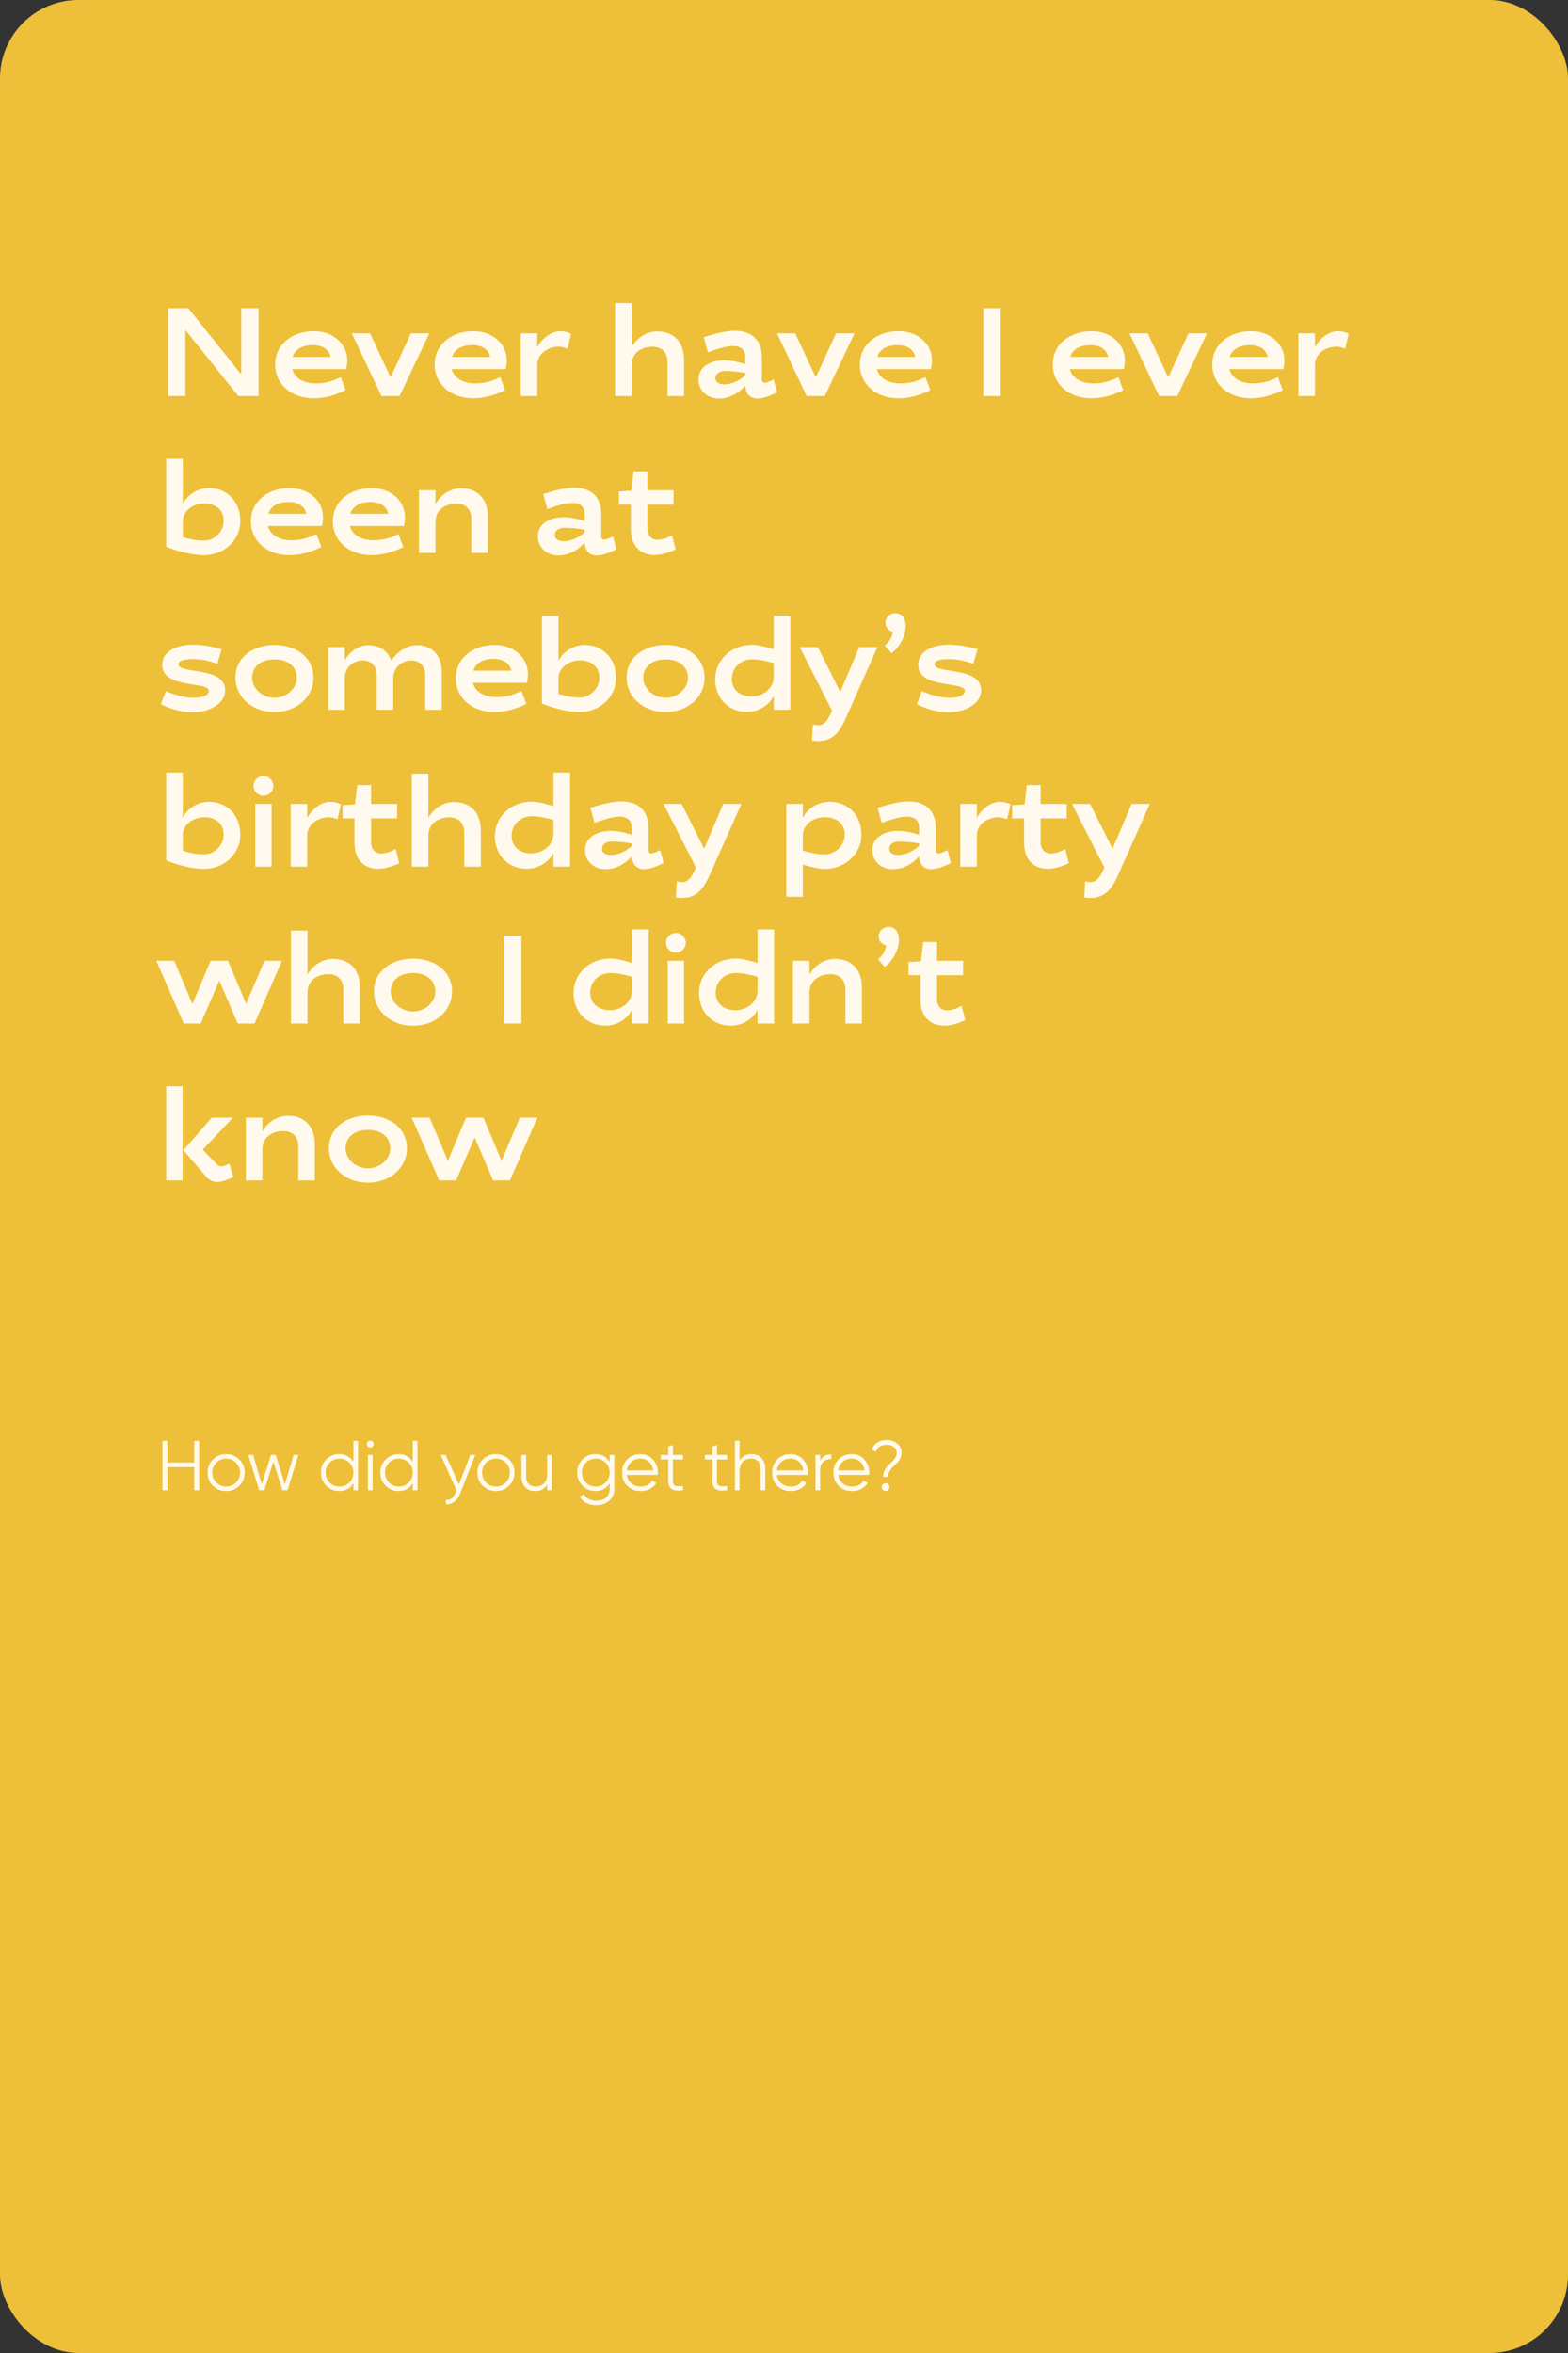 <?xml version="1.0" encoding="UTF-8"?> <svg xmlns="http://www.w3.org/2000/svg" width="400" height="600" viewBox="0 0 400 600" fill="none"><rect x="0" y="0" width="400" height="600" fill="#333333" stroke="none"/> <rect width="400" height="600" rx="20" fill="#EEBF38"></rect> <path d="M47.296 84.136L60.8 101H65.952V78.6H61.536V95.464L48.032 78.6H42.88V101H47.296V84.136ZM80.492 97.768C77.484 97.768 75.148 96.456 74.54 94.12H88.3C88.492 93.384 88.588 92.648 88.588 91.944C88.588 87.624 84.94 84.456 80.076 84.456C74.732 84.456 70.188 87.656 70.188 93C70.188 97.8 74.124 101.576 80.076 101.576C83.02 101.576 86.028 100.584 88.172 99.496L86.924 96.168C84.652 97.352 82.668 97.768 80.492 97.768ZM79.82 88.008C82.316 88.008 83.916 89.128 84.332 91.016H74.636C75.276 89.064 77.068 88.008 79.82 88.008ZM94.39 85H89.75L97.302 101H101.942L109.526 85H104.822L99.638 96.232L94.39 85ZM121.179 97.768C118.171 97.768 115.835 96.456 115.227 94.12H128.987C129.179 93.384 129.275 92.648 129.275 91.944C129.275 87.624 125.627 84.456 120.763 84.456C115.419 84.456 110.875 87.656 110.875 93C110.875 97.8 114.811 101.576 120.763 101.576C123.707 101.576 126.715 100.584 128.859 99.496L127.611 96.168C125.339 97.352 123.355 97.768 121.179 97.768ZM120.507 88.008C123.003 88.008 124.603 89.128 125.019 91.016H115.323C115.963 89.064 117.755 88.008 120.507 88.008ZM142.982 84.456C140.198 84.456 137.99 86.824 137.062 88.552V85H132.838V101H137.062V93.064C137.062 90.12 139.91 88.392 142.566 88.392C143.174 88.392 144.006 88.584 144.774 88.936L145.67 85.096C144.87 84.712 143.878 84.456 142.982 84.456ZM166.436 88.424C168.964 88.424 170.276 89.992 170.276 92.264V101H174.5V91.752C174.5 87.4 172.004 84.52 167.652 84.52C164.612 84.52 162.244 86.472 161.124 88.552V77.288H156.9V101H161.124V93.064C161.124 89.896 163.78 88.424 166.436 88.424ZM184.75 91.88C181.454 91.88 178.19 93.352 178.19 96.776C178.19 99.656 180.43 101.64 183.438 101.64C186.158 101.64 188.59 100.168 190.126 98.344C190.19 100.136 191.086 101.64 193.23 101.64C194.542 101.64 196.462 101 198.222 100.04L197.358 96.776C196.43 97.256 195.598 97.608 195.118 97.608C194.67 97.608 194.35 97.32 194.35 96.84V91.08C194.35 86.696 191.79 84.36 187.406 84.36C184.878 84.36 181.518 85.352 179.534 85.992L180.59 89.832C182.926 88.968 185.358 88.232 187.022 88.232C189.038 88.232 190.126 89.352 190.126 91.016V92.872C188.75 92.392 186.478 91.88 184.75 91.88ZM184.814 98.024C183.47 98.024 182.51 97.48 182.51 96.424C182.51 95.272 183.566 94.6 184.974 94.6C186.51 94.6 188.366 94.76 190.126 95.08V95.688C188.622 97.16 186.414 98.024 184.814 98.024ZM202.859 85H198.219L205.771 101H210.411L217.995 85H213.291L208.107 96.232L202.859 85ZM229.648 97.768C226.64 97.768 224.304 96.456 223.696 94.12H237.456C237.648 93.384 237.744 92.648 237.744 91.944C237.744 87.624 234.096 84.456 229.232 84.456C223.888 84.456 219.344 87.656 219.344 93C219.344 97.8 223.28 101.576 229.232 101.576C232.176 101.576 235.184 100.584 237.328 99.496L236.08 96.168C233.808 97.352 231.824 97.768 229.648 97.768ZM228.976 88.008C231.472 88.008 233.072 89.128 233.488 91.016H223.792C224.432 89.064 226.224 88.008 228.976 88.008ZM255.265 78.6H250.849V101H255.265V78.6ZM278.867 97.768C275.859 97.768 273.523 96.456 272.915 94.12H286.675C286.867 93.384 286.963 92.648 286.963 91.944C286.963 87.624 283.315 84.456 278.451 84.456C273.107 84.456 268.563 87.656 268.563 93C268.563 97.8 272.499 101.576 278.451 101.576C281.395 101.576 284.403 100.584 286.547 99.496L285.299 96.168C283.027 97.352 281.043 97.768 278.867 97.768ZM278.195 88.008C280.691 88.008 282.291 89.128 282.707 91.016H273.011C273.651 89.064 275.443 88.008 278.195 88.008ZM292.765 85H288.125L295.677 101H300.317L307.901 85H303.197L298.013 96.232L292.765 85ZM319.554 97.768C316.546 97.768 314.21 96.456 313.602 94.12H327.362C327.554 93.384 327.65 92.648 327.65 91.944C327.65 87.624 324.002 84.456 319.138 84.456C313.794 84.456 309.25 87.656 309.25 93C309.25 97.8 313.186 101.576 319.138 101.576C322.082 101.576 325.09 100.584 327.234 99.496L325.986 96.168C323.714 97.352 321.73 97.768 319.554 97.768ZM318.882 88.008C321.378 88.008 322.978 89.128 323.394 91.016H313.698C314.338 89.064 316.13 88.008 318.882 88.008ZM341.357 84.456C338.573 84.456 336.365 86.824 335.437 88.552V85H331.213V101H335.437V93.064C335.437 90.12 338.285 88.392 340.941 88.392C341.549 88.392 342.381 88.584 343.149 88.936L344.045 85.096C343.245 84.712 342.253 84.456 341.357 84.456ZM53.376 124.456C50.208 124.456 47.68 126.344 46.624 128.552V117H42.4V139.4C44.48 140.328 48.832 141.576 52.032 141.576C57.28 141.576 61.312 137.64 61.312 132.84C61.312 127.656 57.632 124.456 53.376 124.456ZM52.128 128.392C54.912 128.392 57.056 129.96 57.056 132.84C57.056 135.528 54.72 137.864 52.096 137.864C50.144 137.864 48.48 137.544 46.624 136.936V133.064C46.624 130.12 49.44 128.392 52.128 128.392ZM74.304 137.768C71.296 137.768 68.96 136.456 68.352 134.12H82.112C82.304 133.384 82.4 132.648 82.4 131.944C82.4 127.624 78.752 124.456 73.888 124.456C68.544 124.456 64 127.656 64 133C64 137.8 67.936 141.576 73.888 141.576C76.832 141.576 79.84 140.584 81.984 139.496L80.736 136.168C78.464 137.352 76.48 137.768 74.304 137.768ZM73.632 128.008C76.128 128.008 77.728 129.128 78.144 131.016H68.448C69.088 129.064 70.88 128.008 73.632 128.008ZM95.21 137.768C92.203 137.768 89.867 136.456 89.258 134.12H103.019C103.211 133.384 103.307 132.648 103.307 131.944C103.307 127.624 99.659 124.456 94.794 124.456C89.451 124.456 84.906 127.656 84.906 133C84.906 137.8 88.843 141.576 94.794 141.576C97.739 141.576 100.747 140.584 102.891 139.496L101.642 136.168C99.371 137.352 97.386 137.768 95.21 137.768ZM94.538 128.008C97.034 128.008 98.635 129.128 99.05 131.016H89.355C89.995 129.064 91.787 128.008 94.538 128.008ZM116.405 128.424C118.933 128.424 120.245 129.992 120.245 132.264V141H124.469V131.752C124.469 127.4 121.973 124.52 117.621 124.52C114.581 124.52 112.213 126.472 111.093 128.552V125H106.869V141H111.093V133.064C111.093 129.896 113.749 128.424 116.405 128.424ZM143.781 131.88C140.485 131.88 137.221 133.352 137.221 136.776C137.221 139.656 139.461 141.64 142.469 141.64C145.189 141.64 147.621 140.168 149.157 138.344C149.221 140.136 150.117 141.64 152.261 141.64C153.573 141.64 155.493 141 157.253 140.04L156.389 136.776C155.461 137.256 154.629 137.608 154.149 137.608C153.701 137.608 153.381 137.32 153.381 136.84V131.08C153.381 126.696 150.821 124.36 146.437 124.36C143.909 124.36 140.549 125.352 138.565 125.992L139.621 129.832C141.957 128.968 144.389 128.232 146.053 128.232C148.069 128.232 149.157 129.352 149.157 131.016V132.872C147.781 132.392 145.509 131.88 143.781 131.88ZM143.845 138.024C142.501 138.024 141.541 137.48 141.541 136.424C141.541 135.272 142.597 134.6 144.005 134.6C145.541 134.6 147.397 134.76 149.157 135.08V135.688C147.653 137.16 145.445 138.024 143.845 138.024ZM157.89 128.68H160.93V134.888C160.93 138.92 163.074 141.544 167.042 141.544C168.738 141.544 171.01 140.808 172.354 140.104L171.426 136.488C170.402 137.128 168.994 137.64 167.746 137.64C166.082 137.64 165.154 136.456 165.154 134.728V128.68H171.81V125H165.154V120.2H161.634L161.058 125.128L157.89 125.32V128.68ZM56.544 165.576C54.656 164.936 51.68 164.392 49.152 164.392C44.608 164.392 41.376 166.376 41.376 169.512C41.376 175.752 53.28 173.64 53.28 176.168C53.28 177.288 51.68 177.928 49.376 177.928C46.912 177.928 44.416 177.16 42.304 176.232L41.056 179.56C43.232 180.712 46.208 181.64 49.216 181.64C53.12 181.64 57.44 179.624 57.44 176.04C57.44 169.8 45.536 172.008 45.536 169.352C45.536 168.392 47.2 168.072 49.312 168.072C51.36 168.072 53.344 168.488 55.424 169.288L56.544 165.576ZM70.015 164.456C64.671 164.456 60.063 167.496 60.063 172.84C60.063 177.64 64.223 181.576 70.015 181.576C75.807 181.576 79.967 177.64 79.967 172.84C79.967 167.496 75.359 164.456 70.015 164.456ZM70.015 168.136C73.343 168.136 75.711 169.864 75.711 172.84C75.711 175.528 73.183 177.928 70.015 177.928C66.847 177.928 64.319 175.528 64.319 172.84C64.319 169.864 66.687 168.136 70.015 168.136ZM93.953 164.52C91.168 164.52 88.993 166.504 87.936 168.392V165H83.713V181H87.936V173.032C87.936 169.96 90.305 168.424 92.513 168.424C94.849 168.424 96.097 169.992 96.097 172.104V181H100.321V173.032C100.321 169.992 102.689 168.424 104.897 168.424C107.233 168.424 108.481 169.992 108.481 172.104V181H112.705V171.592C112.705 167.368 110.497 164.52 106.337 164.52C103.649 164.52 101.089 166.504 99.808 168.424C98.912 166.024 96.96 164.52 93.953 164.52ZM126.586 177.768C123.578 177.768 121.242 176.456 120.634 174.12H134.394C134.586 173.384 134.682 172.648 134.682 171.944C134.682 167.624 131.034 164.456 126.17 164.456C120.826 164.456 116.282 167.656 116.282 173C116.282 177.8 120.218 181.576 126.17 181.576C129.114 181.576 132.122 180.584 134.266 179.496L133.017 176.168C130.746 177.352 128.762 177.768 126.586 177.768ZM125.914 168.008C128.41 168.008 130.01 169.128 130.426 171.016H120.73C121.37 169.064 123.161 168.008 125.914 168.008ZM149.22 164.456C146.052 164.456 143.524 166.344 142.468 168.552V157H138.244V179.4C140.324 180.328 144.676 181.576 147.876 181.576C153.124 181.576 157.156 177.64 157.156 172.84C157.156 167.656 153.476 164.456 149.22 164.456ZM147.972 168.392C150.756 168.392 152.9 169.96 152.9 172.84C152.9 175.528 150.564 177.864 147.94 177.864C145.988 177.864 144.324 177.544 142.468 176.936V173.064C142.468 170.12 145.284 168.392 147.972 168.392ZM169.796 164.456C164.452 164.456 159.844 167.496 159.844 172.84C159.844 177.64 164.004 181.576 169.796 181.576C175.588 181.576 179.748 177.64 179.748 172.84C179.748 167.496 175.14 164.456 169.796 164.456ZM169.796 168.136C173.124 168.136 175.492 169.864 175.492 172.84C175.492 175.528 172.964 177.928 169.796 177.928C166.628 177.928 164.1 175.528 164.1 172.84C164.1 169.864 166.468 168.136 169.796 168.136ZM190.502 181.544C193.766 181.544 196.326 179.656 197.382 177.448V181H201.606V157H197.382V165.576C195.782 165.064 193.574 164.424 191.846 164.424C186.47 164.424 182.438 168.36 182.438 173.16C182.438 178.344 186.118 181.544 190.502 181.544ZM191.75 177.608C188.902 177.608 186.694 176.008 186.694 173.128C186.694 170.312 188.902 168.136 191.782 168.136C193.734 168.136 195.526 168.552 197.382 169.096V172.552C197.382 175.624 194.566 177.608 191.75 177.608ZM223.84 165H219.2C217.76 168.424 216 172.552 214.336 176.424L208.608 165H204L212.256 181.224C212.256 181.256 212.192 181.32 212.192 181.384C211.392 183.176 210.496 184.936 208.8 184.936C208.576 184.936 207.936 184.872 207.36 184.776L207.136 188.84C207.68 188.936 208.384 189 208.608 189C213.12 189 214.592 185.736 216.128 182.312L223.84 165ZM225.86 158.792C225.86 159.912 226.66 160.84 227.748 161.064C227.62 162.504 226.852 163.656 225.732 164.616L227.428 166.568C229.604 164.936 231.044 161.992 231.044 159.688C231.044 157.928 230.244 156.36 228.388 156.36C226.98 156.36 225.86 157.448 225.86 158.792ZM249.388 165.576C247.5 164.936 244.524 164.392 241.996 164.392C237.452 164.392 234.22 166.376 234.22 169.512C234.22 175.752 246.124 173.64 246.124 176.168C246.124 177.288 244.524 177.928 242.22 177.928C239.756 177.928 237.26 177.16 235.148 176.232L233.9 179.56C236.076 180.712 239.052 181.64 242.06 181.64C245.964 181.64 250.284 179.624 250.284 176.04C250.284 169.8 238.38 172.008 238.38 169.352C238.38 168.392 240.044 168.072 242.156 168.072C244.204 168.072 246.188 168.488 248.268 169.288L249.388 165.576ZM53.376 204.456C50.208 204.456 47.68 206.344 46.624 208.552V197H42.4V219.4C44.48 220.328 48.832 221.576 52.032 221.576C57.28 221.576 61.312 217.64 61.312 212.84C61.312 207.656 57.632 204.456 53.376 204.456ZM52.128 208.392C54.912 208.392 57.056 209.96 57.056 212.84C57.056 215.528 54.72 217.864 52.096 217.864C50.144 217.864 48.48 217.544 46.624 216.936V213.064C46.624 210.12 49.44 208.392 52.128 208.392ZM69.28 205H65.12V221H69.28V205ZM64.672 200.392C64.672 201.8 65.792 202.92 67.2 202.92C68.608 202.92 69.728 201.8 69.728 200.392C69.728 199.016 68.608 197.896 67.2 197.896C65.792 197.896 64.672 199.016 64.672 200.392ZM84.294 204.456C81.51 204.456 79.302 206.824 78.374 208.552V205H74.15V221H78.374V213.064C78.374 210.12 81.222 208.392 83.878 208.392C84.486 208.392 85.318 208.584 86.086 208.936L86.982 205.096C86.182 204.712 85.19 204.456 84.294 204.456ZM87.39 208.68H90.43V214.888C90.43 218.92 92.574 221.544 96.542 221.544C98.238 221.544 100.51 220.808 101.854 220.104L100.926 216.488C99.902 217.128 98.494 217.64 97.246 217.64C95.582 217.64 94.654 216.456 94.654 214.728V208.68H101.31V205H94.654V200.2H91.134L90.558 205.128L87.39 205.32V208.68ZM114.592 208.424C117.12 208.424 118.432 209.992 118.432 212.264V221H122.656V211.752C122.656 207.4 120.16 204.52 115.808 204.52C112.768 204.52 110.4 206.472 109.28 208.552V197.288H105.056V221H109.28V213.064C109.28 209.896 111.936 208.424 114.592 208.424ZM134.314 221.544C137.578 221.544 140.138 219.656 141.194 217.448V221H145.418V197H141.194V205.576C139.594 205.064 137.386 204.424 135.658 204.424C130.282 204.424 126.25 208.36 126.25 213.16C126.25 218.344 129.93 221.544 134.314 221.544ZM135.562 217.608C132.714 217.608 130.506 216.008 130.506 213.128C130.506 210.312 132.714 208.136 135.594 208.136C137.546 208.136 139.338 208.552 141.194 209.096V212.552C141.194 215.624 138.378 217.608 135.562 217.608ZM155.812 211.88C152.516 211.88 149.253 213.352 149.253 216.776C149.253 219.656 151.493 221.64 154.501 221.64C157.22 221.64 159.653 220.168 161.189 218.344C161.253 220.136 162.149 221.64 164.293 221.64C165.605 221.64 167.525 221 169.285 220.04L168.421 216.776C167.493 217.256 166.661 217.608 166.181 217.608C165.733 217.608 165.413 217.32 165.413 216.84V211.08C165.413 206.696 162.853 204.36 158.469 204.36C155.941 204.36 152.581 205.352 150.597 205.992L151.653 209.832C153.989 208.968 156.421 208.232 158.085 208.232C160.101 208.232 161.189 209.352 161.189 211.016V212.872C159.813 212.392 157.541 211.88 155.812 211.88ZM155.877 218.024C154.533 218.024 153.573 217.48 153.573 216.424C153.573 215.272 154.629 214.6 156.036 214.6C157.573 214.6 159.429 214.76 161.189 215.08V215.688C159.685 217.16 157.477 218.024 155.877 218.024ZM189.121 205H184.481C183.041 208.424 181.281 212.552 179.617 216.424L173.889 205H169.281L177.537 221.224C177.537 221.256 177.473 221.32 177.473 221.384C176.673 223.176 175.777 224.936 174.081 224.936C173.857 224.936 173.217 224.872 172.641 224.776L172.417 228.84C172.961 228.936 173.665 229 173.889 229C178.401 229 179.873 225.736 181.409 222.312L189.121 205ZM211.692 204.456C208.428 204.456 205.868 206.344 204.812 208.552V205H200.588V228.68H204.812V220.456C206.38 220.936 208.588 221.576 210.348 221.576C215.724 221.576 219.756 217.64 219.756 212.84C219.756 207.656 216.076 204.456 211.692 204.456ZM210.444 208.392C213.292 208.392 215.5 209.96 215.5 212.84C215.5 215.528 213.164 217.864 210.412 217.864C208.428 217.864 206.635 217.448 204.812 216.904V213.064C204.812 210.12 207.595 208.392 210.444 208.392ZM229.094 211.88C225.798 211.88 222.534 213.352 222.534 216.776C222.534 219.656 224.774 221.64 227.782 221.64C230.502 221.64 232.934 220.168 234.47 218.344C234.534 220.136 235.43 221.64 237.574 221.64C238.886 221.64 240.806 221 242.566 220.04L241.702 216.776C240.774 217.256 239.942 217.608 239.462 217.608C239.014 217.608 238.694 217.32 238.694 216.84V211.08C238.694 206.696 236.134 204.36 231.75 204.36C229.222 204.36 225.862 205.352 223.878 205.992L224.934 209.832C227.27 208.968 229.702 208.232 231.366 208.232C233.382 208.232 234.47 209.352 234.47 211.016V212.872C233.094 212.392 230.822 211.88 229.094 211.88ZM229.158 218.024C227.814 218.024 226.854 217.48 226.854 216.424C226.854 215.272 227.91 214.6 229.318 214.6C230.854 214.6 232.71 214.76 234.47 215.08V215.688C232.966 217.16 230.758 218.024 229.158 218.024ZM255.107 204.456C252.323 204.456 250.115 206.824 249.187 208.552V205H244.963V221H249.187V213.064C249.187 210.12 252.035 208.392 254.691 208.392C255.299 208.392 256.131 208.584 256.899 208.936L257.795 205.096C256.995 204.712 256.003 204.456 255.107 204.456ZM258.203 208.68H261.243V214.888C261.243 218.92 263.387 221.544 267.355 221.544C269.051 221.544 271.323 220.808 272.667 220.104L271.739 216.488C270.715 217.128 269.307 217.64 268.059 217.64C266.395 217.64 265.467 216.456 265.467 214.728V208.68H272.123V205H265.467V200.2H261.947L261.371 205.128L258.203 205.32V208.68ZM293.309 205H288.669C287.229 208.424 285.469 212.552 283.805 216.424L278.077 205H273.469L281.725 221.224C281.725 221.256 281.661 221.32 281.661 221.384C280.861 223.176 279.965 224.936 278.269 224.936C278.045 224.936 277.405 224.872 276.829 224.776L276.605 228.84C277.149 228.936 277.853 229 278.077 229C282.589 229 284.061 225.736 285.597 222.312L293.309 205ZM60.64 261H64.928L71.936 245H67.456L62.784 255.976L58.144 245H53.728L49.088 256.008L44.448 245H39.872L46.88 261H51.2L55.936 250.056L60.64 261ZM83.749 248.424C86.276 248.424 87.588 249.992 87.588 252.264V261H91.812V251.752C91.812 247.4 89.317 244.52 84.965 244.52C81.924 244.52 79.556 246.472 78.436 248.552V237.288H74.213V261H78.436V253.064C78.436 249.896 81.093 248.424 83.749 248.424ZM105.359 244.456C100.015 244.456 95.406 247.496 95.406 252.84C95.406 257.64 99.567 261.576 105.359 261.576C111.151 261.576 115.311 257.64 115.311 252.84C115.311 247.496 110.703 244.456 105.359 244.456ZM105.359 248.136C108.687 248.136 111.055 249.864 111.055 252.84C111.055 255.528 108.527 257.928 105.359 257.928C102.191 257.928 99.662 255.528 99.662 252.84C99.662 249.864 102.031 248.136 105.359 248.136ZM133.015 238.6H128.599V261H133.015V238.6ZM154.377 261.544C157.641 261.544 160.201 259.656 161.257 257.448V261H165.481V237H161.257V245.576C159.657 245.064 157.449 244.424 155.721 244.424C150.345 244.424 146.313 248.36 146.313 253.16C146.313 258.344 149.993 261.544 154.377 261.544ZM155.625 257.608C152.777 257.608 150.569 256.008 150.569 253.128C150.569 250.312 152.777 248.136 155.657 248.136C157.609 248.136 159.401 248.552 161.257 249.096V252.552C161.257 255.624 158.441 257.608 155.625 257.608ZM174.499 245H170.339V261H174.499V245ZM169.891 240.392C169.891 241.8 171.011 242.92 172.419 242.92C173.827 242.92 174.947 241.8 174.947 240.392C174.947 239.016 173.827 237.896 172.419 237.896C171.011 237.896 169.891 239.016 169.891 240.392ZM186.377 261.544C189.641 261.544 192.201 259.656 193.257 257.448V261H197.481V237H193.257V245.576C191.657 245.064 189.449 244.424 187.721 244.424C182.345 244.424 178.313 248.36 178.313 253.16C178.313 258.344 181.993 261.544 186.377 261.544ZM187.625 257.608C184.777 257.608 182.569 256.008 182.569 253.128C182.569 250.312 184.777 248.136 187.657 248.136C189.609 248.136 191.401 248.552 193.257 249.096V252.552C193.257 255.624 190.441 257.608 187.625 257.608ZM211.811 248.424C214.339 248.424 215.651 249.992 215.651 252.264V261H219.875V251.752C219.875 247.4 217.379 244.52 213.027 244.52C209.987 244.52 207.619 246.472 206.499 248.552V245H202.275V261H206.499V253.064C206.499 249.896 209.155 248.424 211.811 248.424ZM224.141 238.792C224.141 239.912 224.941 240.84 226.029 241.064C225.901 242.504 225.133 243.656 224.013 244.616L225.709 246.568C227.885 244.936 229.325 241.992 229.325 239.688C229.325 237.928 228.525 236.36 226.669 236.36C225.261 236.36 224.141 237.448 224.141 238.792ZM231.765 248.68H234.805V254.888C234.805 258.92 236.949 261.544 240.917 261.544C242.613 261.544 244.885 260.808 246.229 260.104L245.301 256.488C244.277 257.128 242.869 257.64 241.621 257.64C239.957 257.64 239.029 256.456 239.029 254.728V248.68H245.685V245H239.029V240.2H235.509L234.933 245.128L231.765 245.32V248.68ZM46.56 277H42.4V301H46.56V277ZM52.416 299.848C53.28 300.872 54.304 301.416 55.392 301.416C56.672 301.416 58.048 300.808 59.52 300.168L58.528 296.744C57.76 297.064 57.056 297.416 56.416 297.416C56.064 297.416 55.744 297.32 55.456 297.032L51.712 293.16L59.424 285H54.016L46.784 293.288L52.416 299.848ZM72.249 288.424C74.776 288.424 76.088 289.992 76.088 292.264V301H80.312V291.752C80.312 287.4 77.817 284.52 73.465 284.52C70.424 284.52 68.056 286.472 66.936 288.552V285H62.712V301H66.936V293.064C66.936 289.896 69.593 288.424 72.249 288.424ZM93.859 284.456C88.514 284.456 83.906 287.496 83.906 292.84C83.906 297.64 88.067 301.576 93.859 301.576C99.65 301.576 103.811 297.64 103.811 292.84C103.811 287.496 99.203 284.456 93.859 284.456ZM93.859 288.136C97.186 288.136 99.555 289.864 99.555 292.84C99.555 295.528 97.026 297.928 93.859 297.928C90.691 297.928 88.162 295.528 88.162 292.84C88.162 289.864 90.531 288.136 93.859 288.136ZM125.796 301H130.084L137.092 285H132.612L127.94 295.976L123.3 285H118.884L114.244 296.008L109.604 285H105.028L112.036 301H116.356L121.092 290.056L125.796 301Z" fill="#FFFAED"></path> <path d="M49.54 367.4H50.8V380H49.54V374.114H42.7V380H41.44V367.4H42.7V372.926H49.54V367.4ZM61.036 378.866C60.124 379.766 59.008 380.216 57.688 380.216C56.368 380.216 55.246 379.766 54.322 378.866C53.41 377.954 52.954 376.832 52.954 375.5C52.954 374.168 53.41 373.052 54.322 372.152C55.246 371.24 56.368 370.784 57.688 370.784C59.008 370.784 60.124 371.24 61.036 372.152C61.96 373.052 62.422 374.168 62.422 375.5C62.422 376.832 61.96 377.954 61.036 378.866ZM55.168 378.038C55.852 378.722 56.692 379.064 57.688 379.064C58.684 379.064 59.524 378.722 60.208 378.038C60.892 377.342 61.234 376.496 61.234 375.5C61.234 374.504 60.892 373.664 60.208 372.98C59.524 372.284 58.684 371.936 57.688 371.936C56.692 371.936 55.852 372.284 55.168 372.98C54.484 373.664 54.142 374.504 54.142 375.5C54.142 376.496 54.484 377.342 55.168 378.038ZM74.895 371H76.119L73.347 380H72.051L69.729 372.746L67.407 380H66.111L63.339 371H64.563L66.777 378.47L69.135 371H70.323L72.681 378.47L74.895 371ZM90.15 367.4H91.338V380H90.15V378.236C89.322 379.556 88.11 380.216 86.514 380.216C85.23 380.216 84.132 379.76 83.22 378.848C82.32 377.936 81.87 376.82 81.87 375.5C81.87 374.18 82.32 373.064 83.22 372.152C84.132 371.24 85.23 370.784 86.514 370.784C88.11 370.784 89.322 371.444 90.15 372.764V367.4ZM84.084 378.038C84.768 378.722 85.608 379.064 86.604 379.064C87.6 379.064 88.44 378.722 89.124 378.038C89.808 377.342 90.15 376.496 90.15 375.5C90.15 374.504 89.808 373.664 89.124 372.98C88.44 372.284 87.6 371.936 86.604 371.936C85.608 371.936 84.768 372.284 84.084 372.98C83.4 373.664 83.058 374.504 83.058 375.5C83.058 376.496 83.4 377.342 84.084 378.038ZM95.06 368.84C94.892 369.008 94.688 369.092 94.448 369.092C94.208 369.092 94.004 369.008 93.836 368.84C93.668 368.672 93.584 368.468 93.584 368.228C93.584 367.988 93.668 367.784 93.836 367.616C94.004 367.448 94.208 367.364 94.448 367.364C94.688 367.364 94.892 367.448 95.06 367.616C95.228 367.784 95.312 367.988 95.312 368.228C95.312 368.468 95.228 368.672 95.06 368.84ZM93.854 380V371H95.042V380H93.854ZM105.303 367.4H106.491V380H105.303V378.236C104.475 379.556 103.263 380.216 101.667 380.216C100.383 380.216 99.285 379.76 98.373 378.848C97.473 377.936 97.023 376.82 97.023 375.5C97.023 374.18 97.473 373.064 98.373 372.152C99.285 371.24 100.383 370.784 101.667 370.784C103.263 370.784 104.475 371.444 105.303 372.764V367.4ZM99.237 378.038C99.921 378.722 100.761 379.064 101.757 379.064C102.753 379.064 103.593 378.722 104.277 378.038C104.961 377.342 105.303 376.496 105.303 375.5C105.303 374.504 104.961 373.664 104.277 372.98C103.593 372.284 102.753 371.936 101.757 371.936C100.761 371.936 99.921 372.284 99.237 372.98C98.553 373.664 98.211 374.504 98.211 375.5C98.211 376.496 98.553 377.342 99.237 378.038ZM119.986 371H121.246L117.394 380.828C117.046 381.716 116.548 382.412 115.9 382.916C115.264 383.432 114.55 383.66 113.758 383.6V382.484C114.838 382.604 115.66 381.98 116.224 380.612L116.458 380.054L112.426 371H113.686L117.07 378.542L119.986 371ZM129.872 378.866C128.96 379.766 127.844 380.216 126.524 380.216C125.204 380.216 124.082 379.766 123.158 378.866C122.246 377.954 121.79 376.832 121.79 375.5C121.79 374.168 122.246 373.052 123.158 372.152C124.082 371.24 125.204 370.784 126.524 370.784C127.844 370.784 128.96 371.24 129.872 372.152C130.796 373.052 131.258 374.168 131.258 375.5C131.258 376.832 130.796 377.954 129.872 378.866ZM124.004 378.038C124.688 378.722 125.528 379.064 126.524 379.064C127.52 379.064 128.36 378.722 129.044 378.038C129.728 377.342 130.07 376.496 130.07 375.5C130.07 374.504 129.728 373.664 129.044 372.98C128.36 372.284 127.52 371.936 126.524 371.936C125.528 371.936 124.688 372.284 124.004 372.98C123.32 373.664 122.978 374.504 122.978 375.5C122.978 376.496 123.32 377.342 124.004 378.038ZM139.582 371H140.77V380H139.582V378.596C138.91 379.676 137.902 380.216 136.558 380.216C135.466 380.216 134.602 379.886 133.966 379.226C133.342 378.554 133.03 377.654 133.03 376.526V371H134.218V376.526C134.218 377.33 134.428 377.954 134.848 378.398C135.28 378.842 135.886 379.064 136.666 379.064C137.53 379.064 138.232 378.794 138.772 378.254C139.312 377.702 139.582 376.856 139.582 375.716V371ZM155.523 371H156.711V379.64C156.711 380.936 156.267 381.956 155.379 382.7C154.491 383.444 153.429 383.816 152.193 383.816C150.081 383.816 148.659 383.084 147.927 381.62L148.971 381.026C149.511 382.118 150.585 382.664 152.193 382.664C153.225 382.664 154.035 382.388 154.623 381.836C155.223 381.296 155.523 380.564 155.523 379.64V378.236C154.695 379.556 153.483 380.216 151.887 380.216C150.603 380.216 149.505 379.76 148.593 378.848C147.693 377.936 147.243 376.82 147.243 375.5C147.243 374.18 147.693 373.064 148.593 372.152C149.505 371.24 150.603 370.784 151.887 370.784C153.483 370.784 154.695 371.444 155.523 372.764V371ZM149.457 378.038C150.141 378.722 150.981 379.064 151.977 379.064C152.973 379.064 153.813 378.722 154.497 378.038C155.181 377.342 155.523 376.496 155.523 375.5C155.523 374.504 155.181 373.664 154.497 372.98C153.813 372.284 152.973 371.936 151.977 371.936C150.981 371.936 150.141 372.284 149.457 372.98C148.773 373.664 148.431 374.504 148.431 375.5C148.431 376.496 148.773 377.342 149.457 378.038ZM163.385 370.784C164.717 370.784 165.791 371.258 166.607 372.206C167.435 373.142 167.849 374.252 167.849 375.536C167.849 375.668 167.837 375.854 167.813 376.094H159.911C160.031 377.006 160.415 377.732 161.063 378.272C161.723 378.8 162.533 379.064 163.493 379.064C164.177 379.064 164.765 378.926 165.257 378.65C165.761 378.362 166.139 377.99 166.391 377.534L167.435 378.146C167.039 378.782 166.499 379.286 165.815 379.658C165.131 380.03 164.351 380.216 163.475 380.216C162.059 380.216 160.907 379.772 160.019 378.884C159.131 377.996 158.687 376.868 158.687 375.5C158.687 374.156 159.125 373.034 160.001 372.134C160.877 371.234 162.005 370.784 163.385 370.784ZM163.385 371.936C162.449 371.936 161.663 372.218 161.027 372.782C160.403 373.334 160.031 374.054 159.911 374.942H166.625C166.505 373.994 166.139 373.256 165.527 372.728C164.915 372.2 164.201 371.936 163.385 371.936ZM174.245 372.152H171.653V377.606C171.653 378.098 171.749 378.452 171.941 378.668C172.133 378.872 172.421 378.98 172.805 378.992C173.189 378.992 173.669 378.98 174.245 378.956V380C172.985 380.192 172.037 380.102 171.401 379.73C170.777 379.358 170.465 378.65 170.465 377.606V372.152H168.575V371H170.465V368.84L171.653 368.48V371H174.245V372.152ZM185.495 372.152H182.903V377.606C182.903 378.098 182.999 378.452 183.191 378.668C183.383 378.872 183.671 378.98 184.055 378.992C184.439 378.992 184.919 378.98 185.495 378.956V380C184.235 380.192 183.287 380.102 182.651 379.73C182.027 379.358 181.715 378.65 181.715 377.606V372.152H179.825V371H181.715V368.84L182.903 368.48V371H185.495V372.152ZM191.687 370.784C192.779 370.784 193.637 371.12 194.261 371.792C194.897 372.452 195.215 373.346 195.215 374.474V380H194.027V374.474C194.027 373.67 193.811 373.046 193.379 372.602C192.959 372.158 192.359 371.936 191.579 371.936C190.715 371.936 190.013 372.212 189.473 372.764C188.933 373.304 188.663 374.144 188.663 375.284V380H187.475V367.4H188.663V372.404C189.335 371.324 190.343 370.784 191.687 370.784ZM201.67 370.784C203.002 370.784 204.076 371.258 204.892 372.206C205.72 373.142 206.134 374.252 206.134 375.536C206.134 375.668 206.122 375.854 206.098 376.094H198.196C198.316 377.006 198.7 377.732 199.348 378.272C200.008 378.8 200.818 379.064 201.778 379.064C202.462 379.064 203.05 378.926 203.542 378.65C204.046 378.362 204.424 377.99 204.676 377.534L205.72 378.146C205.324 378.782 204.784 379.286 204.1 379.658C203.416 380.03 202.636 380.216 201.76 380.216C200.344 380.216 199.192 379.772 198.304 378.884C197.416 377.996 196.972 376.868 196.972 375.5C196.972 374.156 197.41 373.034 198.286 372.134C199.162 371.234 200.29 370.784 201.67 370.784ZM201.67 371.936C200.734 371.936 199.948 372.218 199.312 372.782C198.688 373.334 198.316 374.054 198.196 374.942H204.91C204.79 373.994 204.424 373.256 203.812 372.728C203.2 372.2 202.486 371.936 201.67 371.936ZM209.212 372.494C209.764 371.402 210.712 370.856 212.056 370.856V372.008C211.24 372.008 210.562 372.248 210.022 372.728C209.482 373.208 209.212 373.964 209.212 374.996V380H208.024V371H209.212V372.494ZM217.297 370.784C218.629 370.784 219.703 371.258 220.519 372.206C221.347 373.142 221.761 374.252 221.761 375.536C221.761 375.668 221.749 375.854 221.725 376.094H213.823C213.943 377.006 214.327 377.732 214.975 378.272C215.635 378.8 216.445 379.064 217.405 379.064C218.089 379.064 218.677 378.926 219.169 378.65C219.673 378.362 220.051 377.99 220.303 377.534L221.347 378.146C220.951 378.782 220.411 379.286 219.727 379.658C219.043 380.03 218.263 380.216 217.387 380.216C215.971 380.216 214.819 379.772 213.931 378.884C213.043 377.996 212.599 376.868 212.599 375.5C212.599 374.156 213.037 373.034 213.913 372.134C214.789 371.234 215.917 370.784 217.297 370.784ZM217.297 371.936C216.361 371.936 215.575 372.218 214.939 372.782C214.315 373.334 213.943 374.054 213.823 374.942H220.537C220.417 373.994 220.051 373.256 219.439 372.728C218.827 372.2 218.113 371.936 217.297 371.936ZM225.274 376.58C225.274 375.992 225.394 375.458 225.634 374.978C225.874 374.486 226.162 374.072 226.498 373.736C226.834 373.4 227.17 373.076 227.506 372.764C227.842 372.452 228.13 372.11 228.37 371.738C228.61 371.354 228.73 370.946 228.73 370.514C228.73 369.818 228.49 369.296 228.01 368.948C227.542 368.588 226.936 368.408 226.192 368.408C224.716 368.408 223.804 369.014 223.456 370.226L222.394 369.632C222.67 368.828 223.15 368.222 223.834 367.814C224.53 367.394 225.316 367.184 226.192 367.184C227.248 367.184 228.142 367.478 228.874 368.066C229.618 368.642 229.99 369.458 229.99 370.514C229.99 371.03 229.87 371.51 229.63 371.954C229.39 372.398 229.102 372.788 228.766 373.124C228.43 373.448 228.094 373.772 227.758 374.096C227.422 374.42 227.134 374.798 226.894 375.23C226.654 375.65 226.534 376.1 226.534 376.58H225.274ZM226.606 379.892C226.414 380.084 226.18 380.18 225.904 380.18C225.628 380.18 225.394 380.084 225.202 379.892C225.01 379.7 224.914 379.466 224.914 379.19C224.914 378.914 225.01 378.68 225.202 378.488C225.394 378.296 225.628 378.2 225.904 378.2C226.18 378.2 226.414 378.296 226.606 378.488C226.798 378.68 226.894 378.914 226.894 379.19C226.894 379.466 226.798 379.7 226.606 379.892Z" fill="#FFFAED"></path> </svg> 